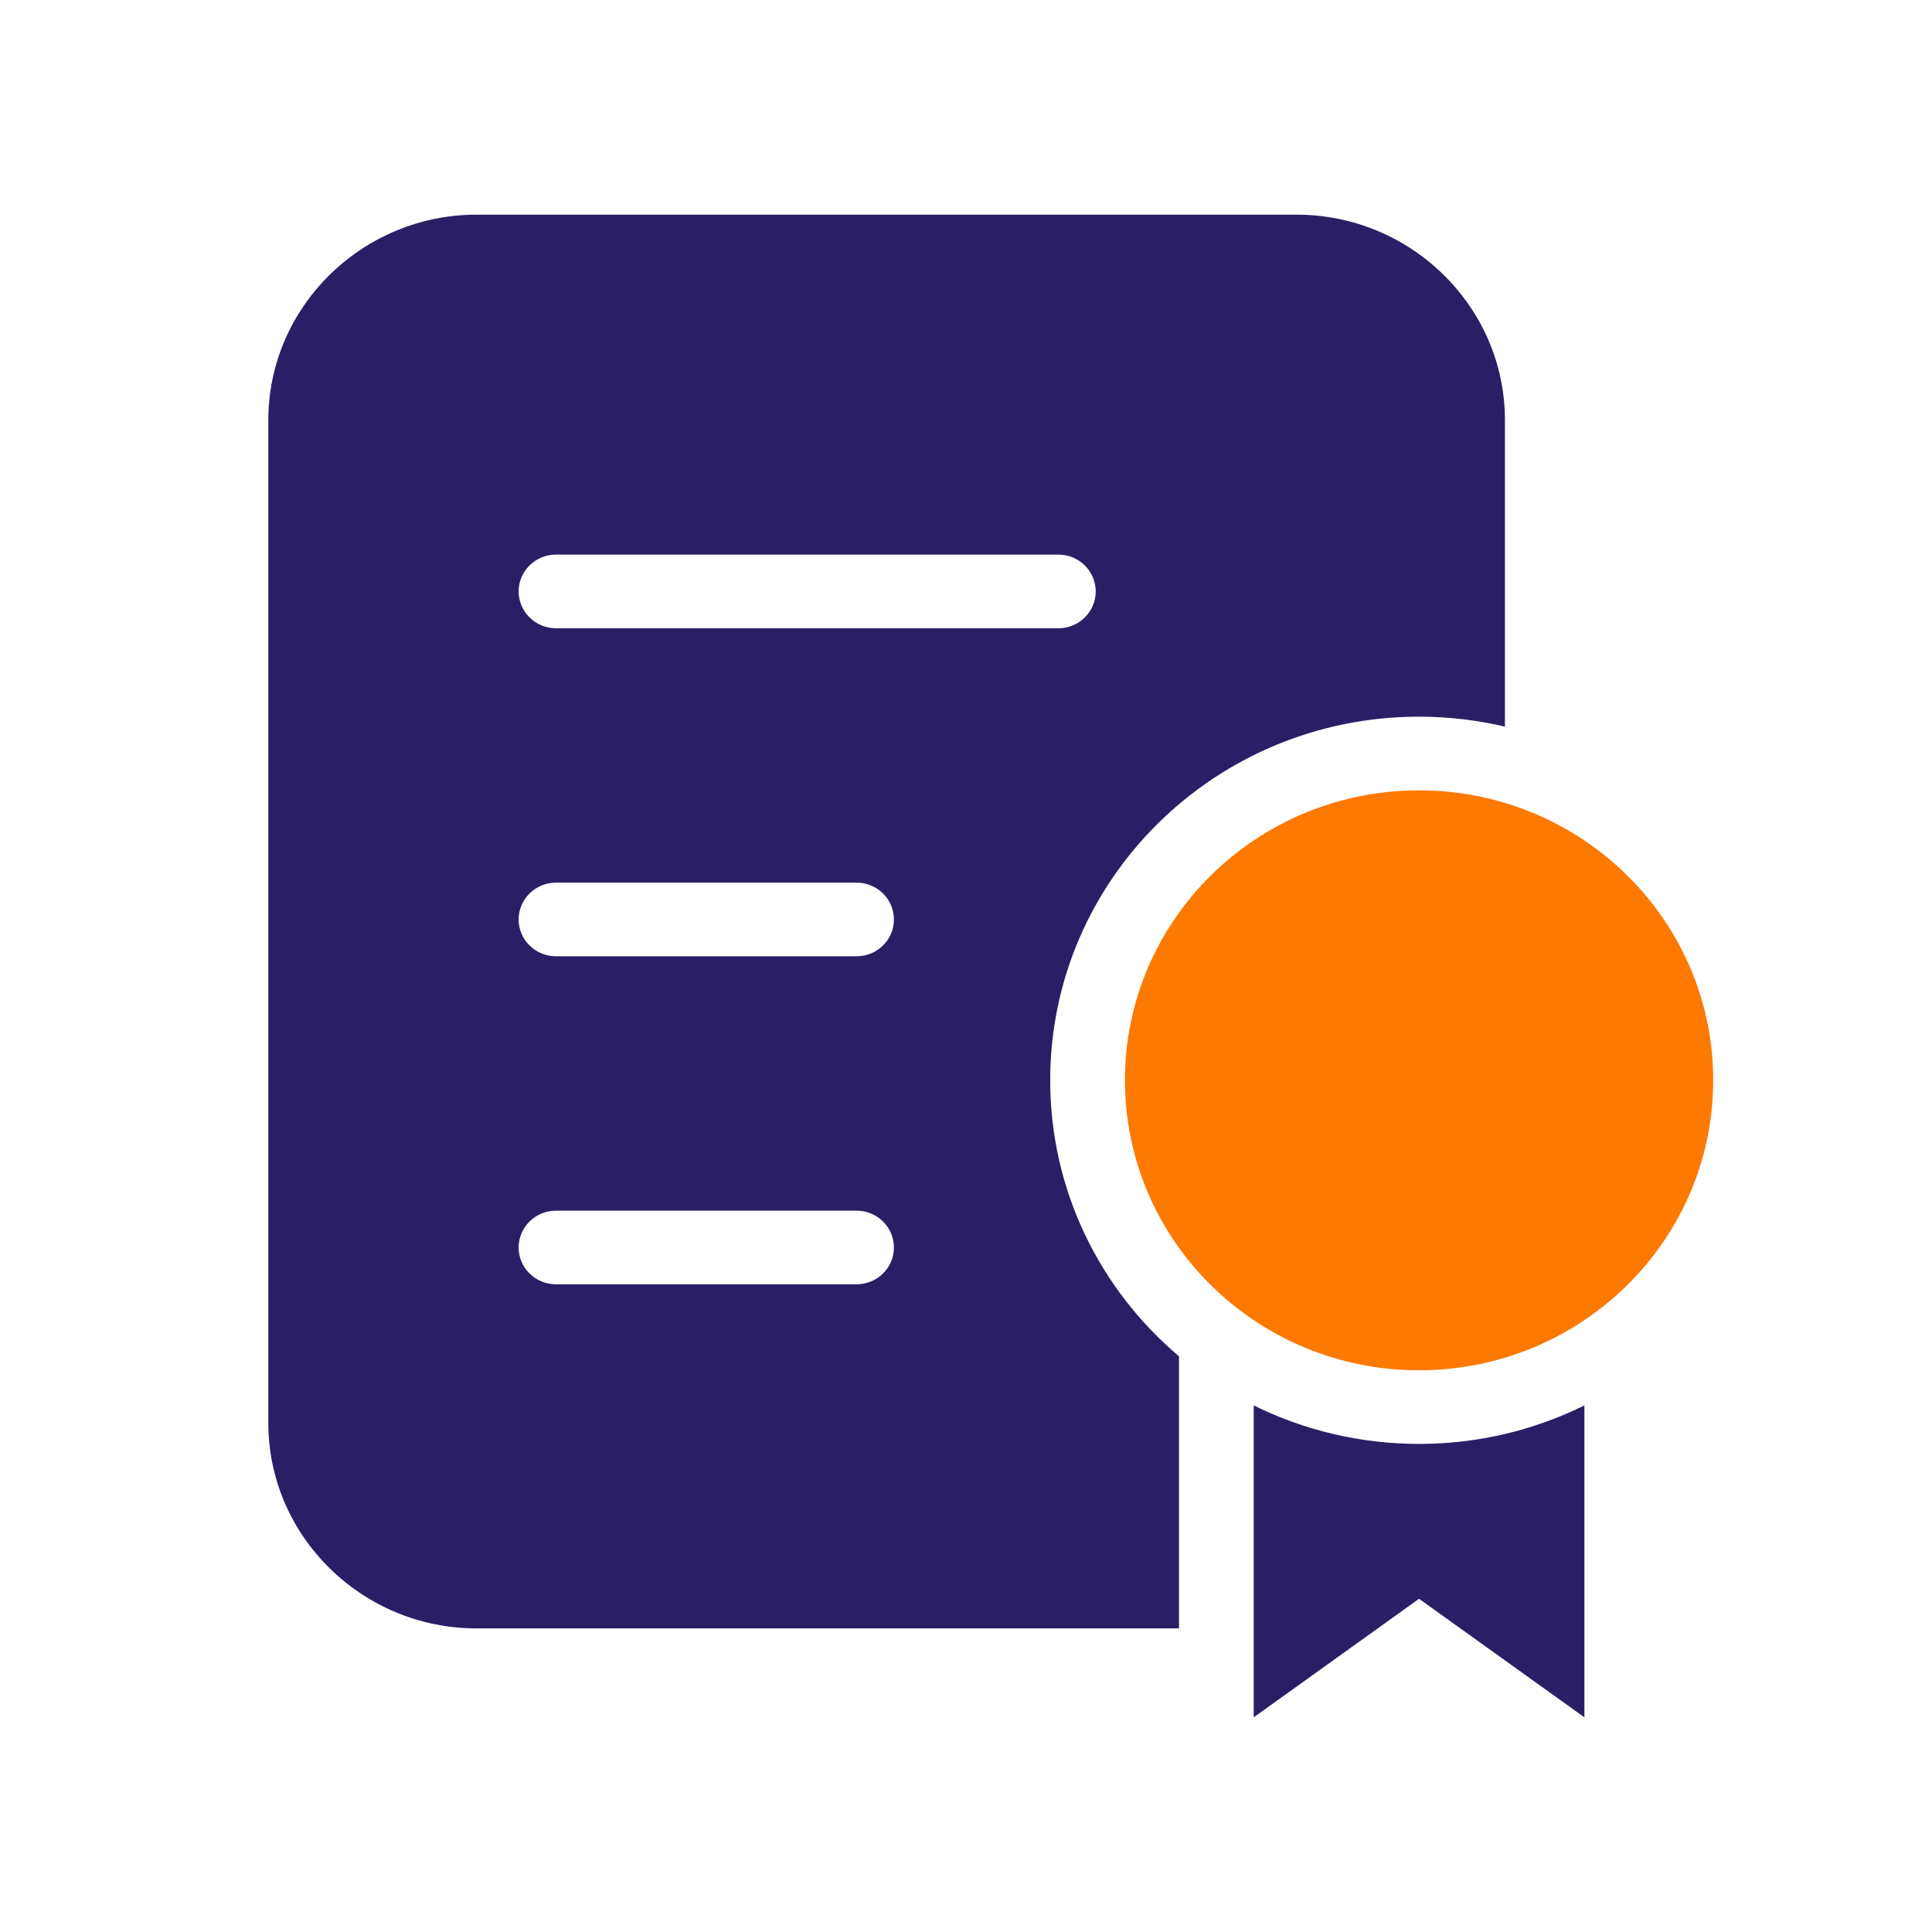 <svg width="36" height="36" viewBox="0 0 36 36" fill="none" xmlns="http://www.w3.org/2000/svg">
<g clip-path="url(#clip0_696_598)">
<path fill-rule="evenodd" clip-rule="evenodd" d="M8.88 4H24.161C26.296 4 28.042 5.722 28.042 7.825V13.539C27.529 13.419 26.993 13.354 26.442 13.354C22.646 13.354 19.569 16.387 19.569 20.129C19.569 22.188 20.5 24.03 21.969 25.273V30.343H8.88C6.745 30.343 5 28.622 5 26.519V7.826C5 5.722 6.746 4 8.88 4ZM29.523 26.188V32L26.442 29.791L23.361 32V26.188C24.288 26.646 25.334 26.905 26.442 26.905C27.55 26.905 28.596 26.646 29.523 26.188ZM10.36 11.707C9.976 11.707 9.664 11.399 9.664 11.02C9.664 10.642 9.976 10.334 10.36 10.334H19.721C20.106 10.334 20.417 10.642 20.417 11.02C20.417 11.399 20.106 11.707 19.721 11.707H10.36ZM10.36 23.931C9.976 23.931 9.664 23.624 9.664 23.245C9.664 22.866 9.976 22.559 10.36 22.559H15.96C16.345 22.559 16.657 22.866 16.657 23.245C16.657 23.624 16.345 23.931 15.96 23.931H10.36ZM10.36 17.819C9.976 17.819 9.664 17.512 9.664 17.133C9.664 16.754 9.976 16.447 10.36 16.447H15.96C16.345 16.447 16.657 16.754 16.657 17.133C16.657 17.512 16.345 17.819 15.96 17.819H10.36Z" fill="#2A1F66"/>
<path fill-rule="evenodd" clip-rule="evenodd" d="M26.442 14.727C29.469 14.727 31.923 17.146 31.923 20.129C31.923 23.113 29.47 25.533 26.442 25.533C23.414 25.533 20.962 23.114 20.962 20.129C20.962 17.145 23.415 14.727 26.442 14.727Z" fill="#FE7900"/>
</g>
<defs>
<clipPath id="clip0_696_598">
<rect width="26.923" height="28" fill="white" transform="translate(5 4)"/>
</clipPath>
</defs>
</svg>
